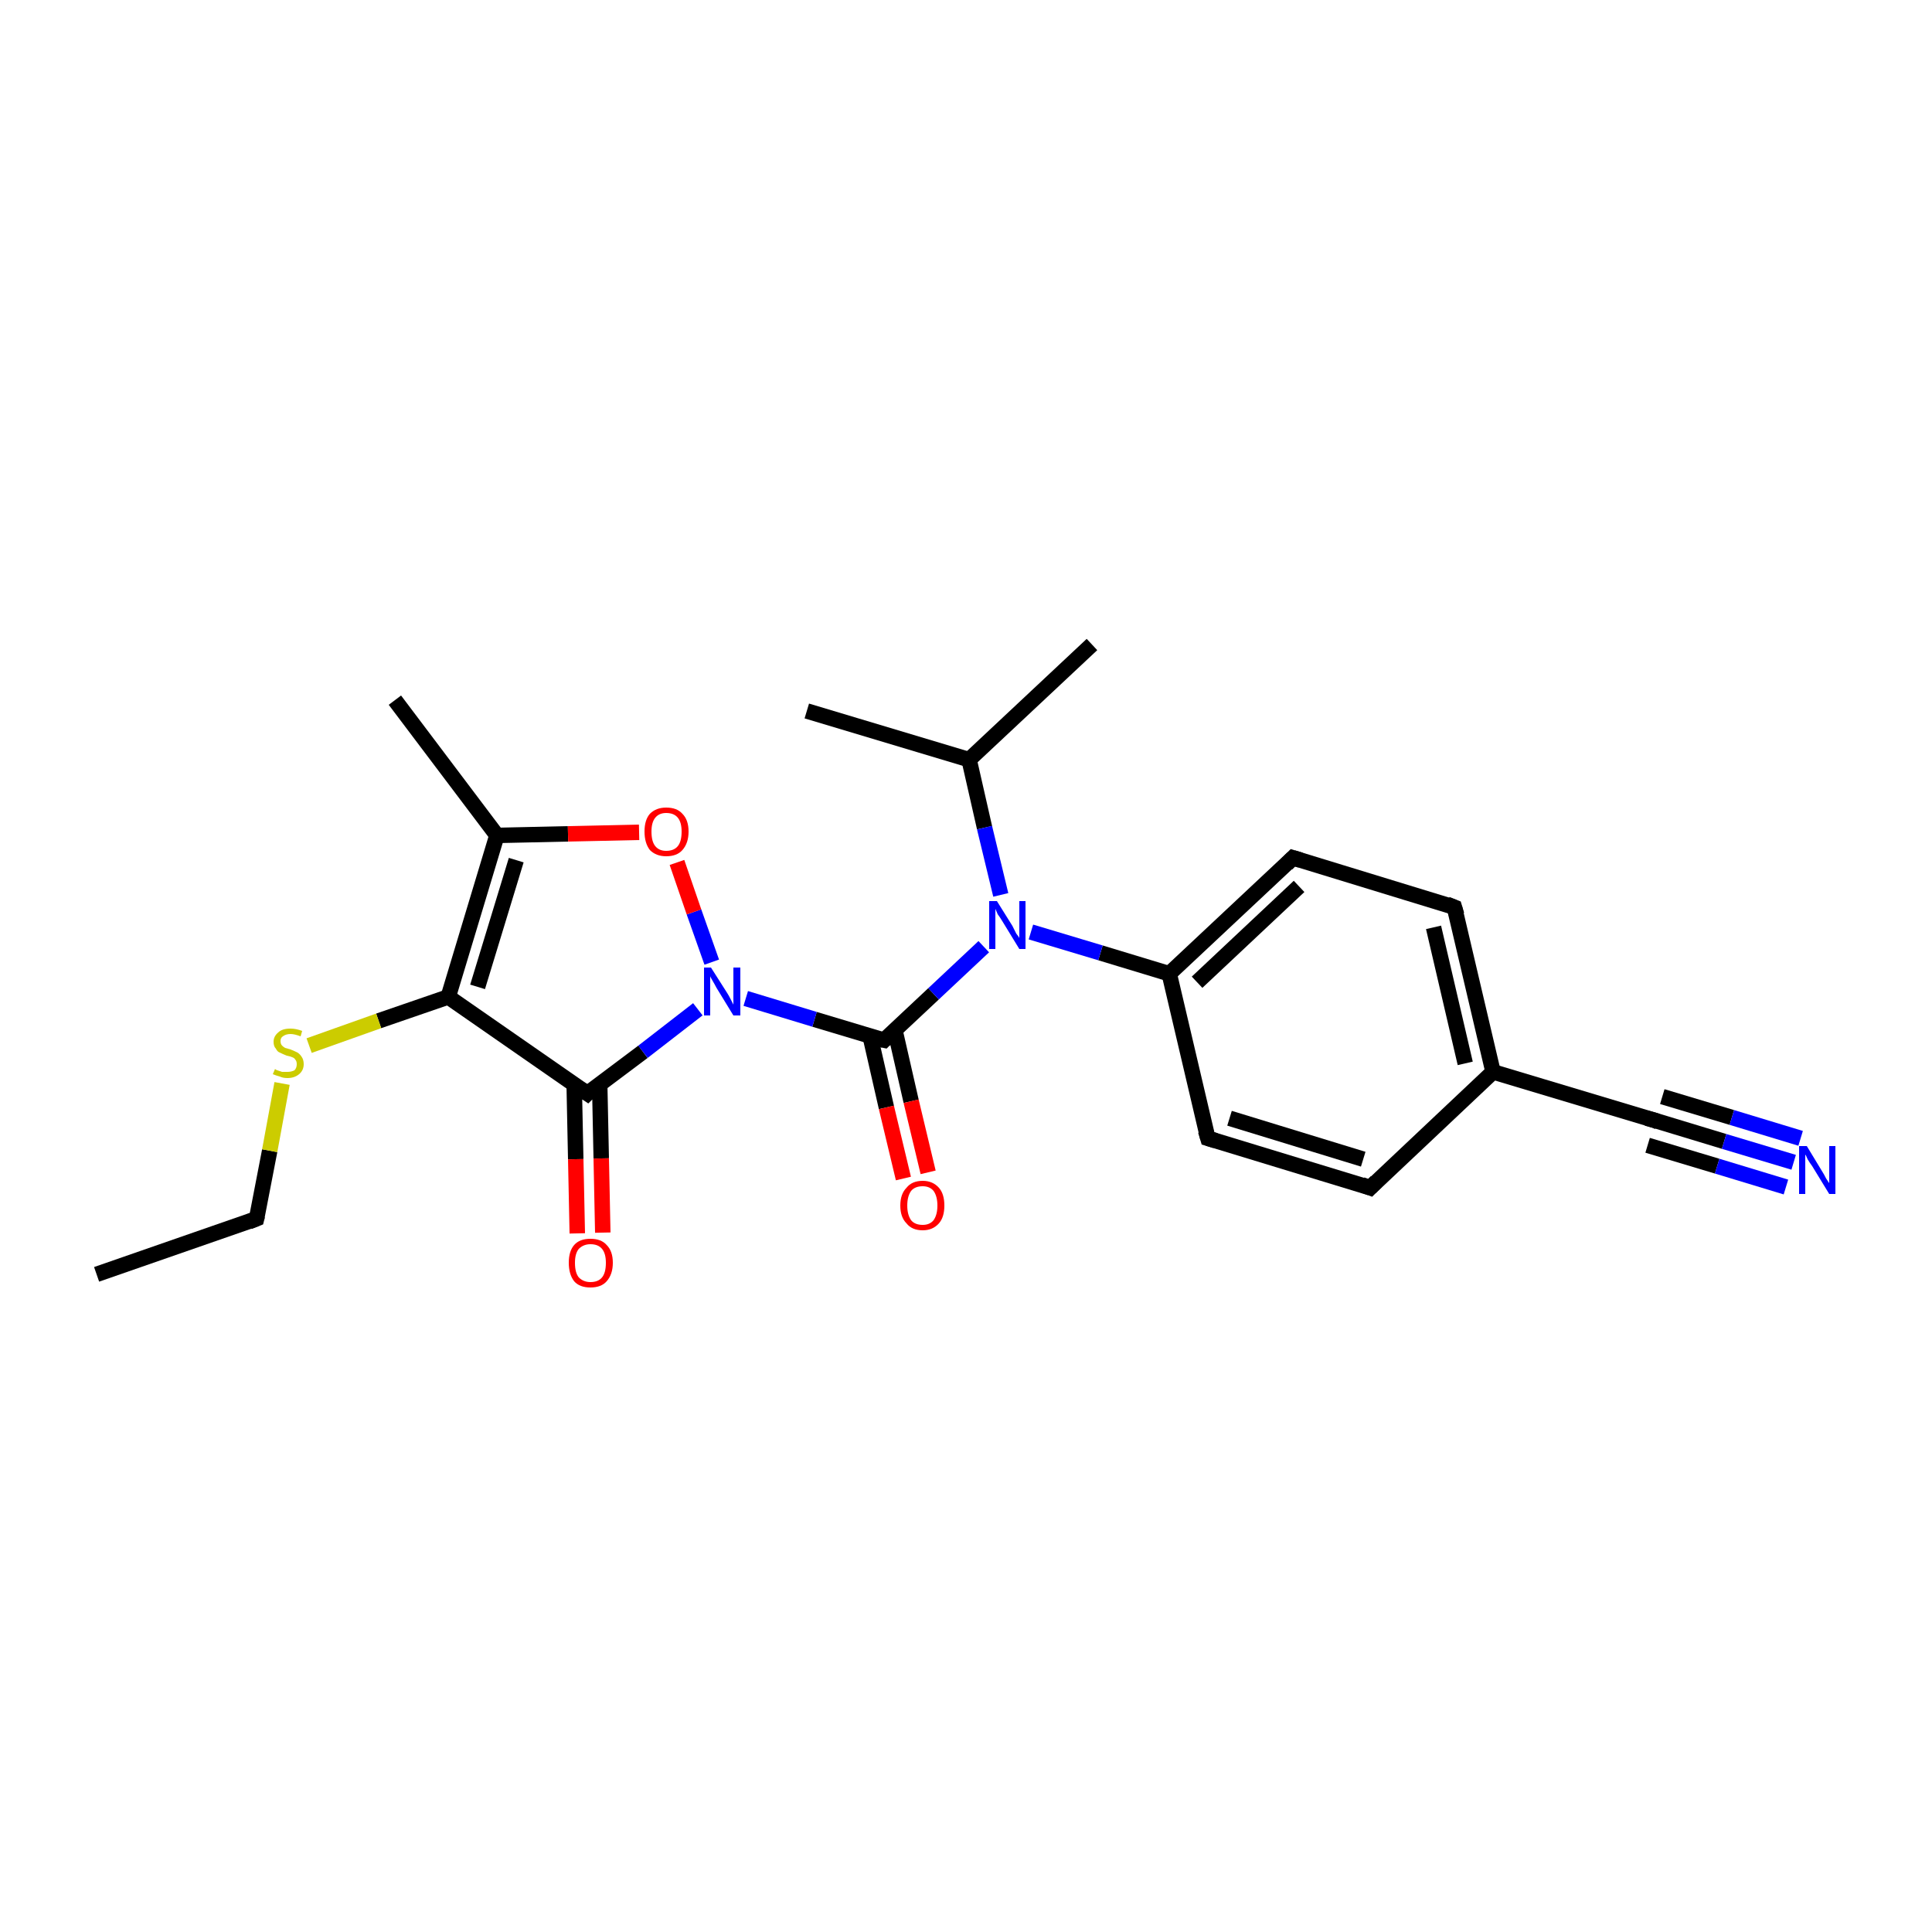<?xml version='1.0' encoding='iso-8859-1'?>
<svg version='1.1' baseProfile='full'
              xmlns='http://www.w3.org/2000/svg'
                      xmlns:rdkit='http://www.rdkit.org/xml'
                      xmlns:xlink='http://www.w3.org/1999/xlink'
                  xml:space='preserve'
width='250px' height='250px' viewBox='0 0 250 250'>
<!-- END OF HEADER -->
<rect style='opacity:1.0;fill:#FFFFFF;stroke:none' width='250.0' height='250.0' x='0.0' y='0.0'> </rect>
<path class='bond-0 atom-0 atom-4' d='M 12.5,164.9 L 33.2,157.7' style='fill:none;fill-rule:evenodd;stroke:#000000;stroke-width:2.0px;stroke-linecap:butt;stroke-linejoin:miter;stroke-opacity:1' />
<path class='bond-1 atom-1 atom-10' d='M 104.4,92.0 L 125.4,98.3' style='fill:none;fill-rule:evenodd;stroke:#000000;stroke-width:2.0px;stroke-linecap:butt;stroke-linejoin:miter;stroke-opacity:1' />
<path class='bond-2 atom-2 atom-10' d='M 141.3,83.4 L 125.4,98.3' style='fill:none;fill-rule:evenodd;stroke:#000000;stroke-width:2.0px;stroke-linecap:butt;stroke-linejoin:miter;stroke-opacity:1' />
<path class='bond-3 atom-3 atom-11' d='M 51.1,90.6 L 64.3,108.1' style='fill:none;fill-rule:evenodd;stroke:#000000;stroke-width:2.0px;stroke-linecap:butt;stroke-linejoin:miter;stroke-opacity:1' />
<path class='bond-4 atom-4 atom-23' d='M 33.2,157.7 L 34.9,148.9' style='fill:none;fill-rule:evenodd;stroke:#000000;stroke-width:2.0px;stroke-linecap:butt;stroke-linejoin:miter;stroke-opacity:1' />
<path class='bond-4 atom-4 atom-23' d='M 34.9,148.9 L 36.5,140.2' style='fill:none;fill-rule:evenodd;stroke:#CCCC00;stroke-width:2.0px;stroke-linecap:butt;stroke-linejoin:miter;stroke-opacity:1' />
<path class='bond-5 atom-5 atom-7' d='M 177.3,153.7 L 156.3,147.3' style='fill:none;fill-rule:evenodd;stroke:#000000;stroke-width:2.0px;stroke-linecap:butt;stroke-linejoin:miter;stroke-opacity:1' />
<path class='bond-5 atom-5 atom-7' d='M 176.4,150.0 L 159.1,144.7' style='fill:none;fill-rule:evenodd;stroke:#000000;stroke-width:2.0px;stroke-linecap:butt;stroke-linejoin:miter;stroke-opacity:1' />
<path class='bond-6 atom-5 atom-12' d='M 177.3,153.7 L 193.2,138.7' style='fill:none;fill-rule:evenodd;stroke:#000000;stroke-width:2.0px;stroke-linecap:butt;stroke-linejoin:miter;stroke-opacity:1' />
<path class='bond-7 atom-6 atom-8' d='M 188.2,117.4 L 167.3,111.0' style='fill:none;fill-rule:evenodd;stroke:#000000;stroke-width:2.0px;stroke-linecap:butt;stroke-linejoin:miter;stroke-opacity:1' />
<path class='bond-8 atom-6 atom-12' d='M 188.2,117.4 L 193.2,138.7' style='fill:none;fill-rule:evenodd;stroke:#000000;stroke-width:2.0px;stroke-linecap:butt;stroke-linejoin:miter;stroke-opacity:1' />
<path class='bond-8 atom-6 atom-12' d='M 185.5,120.0 L 189.6,137.6' style='fill:none;fill-rule:evenodd;stroke:#000000;stroke-width:2.0px;stroke-linecap:butt;stroke-linejoin:miter;stroke-opacity:1' />
<path class='bond-9 atom-7 atom-13' d='M 156.3,147.3 L 151.3,126.0' style='fill:none;fill-rule:evenodd;stroke:#000000;stroke-width:2.0px;stroke-linecap:butt;stroke-linejoin:miter;stroke-opacity:1' />
<path class='bond-10 atom-8 atom-13' d='M 167.3,111.0 L 151.3,126.0' style='fill:none;fill-rule:evenodd;stroke:#000000;stroke-width:2.0px;stroke-linecap:butt;stroke-linejoin:miter;stroke-opacity:1' />
<path class='bond-10 atom-8 atom-13' d='M 168.1,114.7 L 154.9,127.1' style='fill:none;fill-rule:evenodd;stroke:#000000;stroke-width:2.0px;stroke-linecap:butt;stroke-linejoin:miter;stroke-opacity:1' />
<path class='bond-11 atom-9 atom-12' d='M 214.2,145.0 L 193.2,138.7' style='fill:none;fill-rule:evenodd;stroke:#000000;stroke-width:2.0px;stroke-linecap:butt;stroke-linejoin:miter;stroke-opacity:1' />
<path class='bond-12 atom-9 atom-17' d='M 214.2,145.0 L 223.1,147.7' style='fill:none;fill-rule:evenodd;stroke:#000000;stroke-width:2.0px;stroke-linecap:butt;stroke-linejoin:miter;stroke-opacity:1' />
<path class='bond-12 atom-9 atom-17' d='M 223.1,147.7 L 232.1,150.4' style='fill:none;fill-rule:evenodd;stroke:#0000FF;stroke-width:2.0px;stroke-linecap:butt;stroke-linejoin:miter;stroke-opacity:1' />
<path class='bond-12 atom-9 atom-17' d='M 215.1,141.9 L 224.1,144.6' style='fill:none;fill-rule:evenodd;stroke:#000000;stroke-width:2.0px;stroke-linecap:butt;stroke-linejoin:miter;stroke-opacity:1' />
<path class='bond-12 atom-9 atom-17' d='M 224.1,144.6 L 233.0,147.3' style='fill:none;fill-rule:evenodd;stroke:#0000FF;stroke-width:2.0px;stroke-linecap:butt;stroke-linejoin:miter;stroke-opacity:1' />
<path class='bond-12 atom-9 atom-17' d='M 213.2,148.2 L 222.2,150.9' style='fill:none;fill-rule:evenodd;stroke:#000000;stroke-width:2.0px;stroke-linecap:butt;stroke-linejoin:miter;stroke-opacity:1' />
<path class='bond-12 atom-9 atom-17' d='M 222.2,150.9 L 231.1,153.6' style='fill:none;fill-rule:evenodd;stroke:#0000FF;stroke-width:2.0px;stroke-linecap:butt;stroke-linejoin:miter;stroke-opacity:1' />
<path class='bond-13 atom-10 atom-18' d='M 125.4,98.3 L 127.4,107.1' style='fill:none;fill-rule:evenodd;stroke:#000000;stroke-width:2.0px;stroke-linecap:butt;stroke-linejoin:miter;stroke-opacity:1' />
<path class='bond-13 atom-10 atom-18' d='M 127.4,107.1 L 129.5,115.8' style='fill:none;fill-rule:evenodd;stroke:#0000FF;stroke-width:2.0px;stroke-linecap:butt;stroke-linejoin:miter;stroke-opacity:1' />
<path class='bond-14 atom-11 atom-14' d='M 64.3,108.1 L 58.0,129.0' style='fill:none;fill-rule:evenodd;stroke:#000000;stroke-width:2.0px;stroke-linecap:butt;stroke-linejoin:miter;stroke-opacity:1' />
<path class='bond-14 atom-11 atom-14' d='M 66.8,111.3 L 61.8,127.7' style='fill:none;fill-rule:evenodd;stroke:#000000;stroke-width:2.0px;stroke-linecap:butt;stroke-linejoin:miter;stroke-opacity:1' />
<path class='bond-15 atom-11 atom-22' d='M 64.3,108.1 L 73.5,107.9' style='fill:none;fill-rule:evenodd;stroke:#000000;stroke-width:2.0px;stroke-linecap:butt;stroke-linejoin:miter;stroke-opacity:1' />
<path class='bond-15 atom-11 atom-22' d='M 73.5,107.9 L 82.7,107.7' style='fill:none;fill-rule:evenodd;stroke:#FF0000;stroke-width:2.0px;stroke-linecap:butt;stroke-linejoin:miter;stroke-opacity:1' />
<path class='bond-16 atom-13 atom-18' d='M 151.3,126.0 L 142.4,123.3' style='fill:none;fill-rule:evenodd;stroke:#000000;stroke-width:2.0px;stroke-linecap:butt;stroke-linejoin:miter;stroke-opacity:1' />
<path class='bond-16 atom-13 atom-18' d='M 142.4,123.3 L 133.4,120.6' style='fill:none;fill-rule:evenodd;stroke:#0000FF;stroke-width:2.0px;stroke-linecap:butt;stroke-linejoin:miter;stroke-opacity:1' />
<path class='bond-17 atom-14 atom-15' d='M 58.0,129.0 L 76.0,141.5' style='fill:none;fill-rule:evenodd;stroke:#000000;stroke-width:2.0px;stroke-linecap:butt;stroke-linejoin:miter;stroke-opacity:1' />
<path class='bond-18 atom-14 atom-23' d='M 58.0,129.0 L 49.0,132.1' style='fill:none;fill-rule:evenodd;stroke:#000000;stroke-width:2.0px;stroke-linecap:butt;stroke-linejoin:miter;stroke-opacity:1' />
<path class='bond-18 atom-14 atom-23' d='M 49.0,132.1 L 40.0,135.3' style='fill:none;fill-rule:evenodd;stroke:#CCCC00;stroke-width:2.0px;stroke-linecap:butt;stroke-linejoin:miter;stroke-opacity:1' />
<path class='bond-19 atom-15 atom-19' d='M 76.0,141.5 L 83.2,136.1' style='fill:none;fill-rule:evenodd;stroke:#000000;stroke-width:2.0px;stroke-linecap:butt;stroke-linejoin:miter;stroke-opacity:1' />
<path class='bond-19 atom-15 atom-19' d='M 83.2,136.1 L 90.3,130.6' style='fill:none;fill-rule:evenodd;stroke:#0000FF;stroke-width:2.0px;stroke-linecap:butt;stroke-linejoin:miter;stroke-opacity:1' />
<path class='bond-20 atom-15 atom-20' d='M 74.3,140.4 L 74.5,150.0' style='fill:none;fill-rule:evenodd;stroke:#000000;stroke-width:2.0px;stroke-linecap:butt;stroke-linejoin:miter;stroke-opacity:1' />
<path class='bond-20 atom-15 atom-20' d='M 74.5,150.0 L 74.7,159.6' style='fill:none;fill-rule:evenodd;stroke:#FF0000;stroke-width:2.0px;stroke-linecap:butt;stroke-linejoin:miter;stroke-opacity:1' />
<path class='bond-20 atom-15 atom-20' d='M 77.6,140.3 L 77.8,149.9' style='fill:none;fill-rule:evenodd;stroke:#000000;stroke-width:2.0px;stroke-linecap:butt;stroke-linejoin:miter;stroke-opacity:1' />
<path class='bond-20 atom-15 atom-20' d='M 77.8,149.9 L 78.0,159.5' style='fill:none;fill-rule:evenodd;stroke:#FF0000;stroke-width:2.0px;stroke-linecap:butt;stroke-linejoin:miter;stroke-opacity:1' />
<path class='bond-21 atom-16 atom-18' d='M 114.4,134.6 L 120.8,128.6' style='fill:none;fill-rule:evenodd;stroke:#000000;stroke-width:2.0px;stroke-linecap:butt;stroke-linejoin:miter;stroke-opacity:1' />
<path class='bond-21 atom-16 atom-18' d='M 120.8,128.6 L 127.3,122.5' style='fill:none;fill-rule:evenodd;stroke:#0000FF;stroke-width:2.0px;stroke-linecap:butt;stroke-linejoin:miter;stroke-opacity:1' />
<path class='bond-22 atom-16 atom-19' d='M 114.4,134.6 L 105.4,131.9' style='fill:none;fill-rule:evenodd;stroke:#000000;stroke-width:2.0px;stroke-linecap:butt;stroke-linejoin:miter;stroke-opacity:1' />
<path class='bond-22 atom-16 atom-19' d='M 105.4,131.9 L 96.5,129.2' style='fill:none;fill-rule:evenodd;stroke:#0000FF;stroke-width:2.0px;stroke-linecap:butt;stroke-linejoin:miter;stroke-opacity:1' />
<path class='bond-23 atom-16 atom-21' d='M 112.6,134.1 L 114.7,143.3' style='fill:none;fill-rule:evenodd;stroke:#000000;stroke-width:2.0px;stroke-linecap:butt;stroke-linejoin:miter;stroke-opacity:1' />
<path class='bond-23 atom-16 atom-21' d='M 114.7,143.3 L 116.9,152.5' style='fill:none;fill-rule:evenodd;stroke:#FF0000;stroke-width:2.0px;stroke-linecap:butt;stroke-linejoin:miter;stroke-opacity:1' />
<path class='bond-23 atom-16 atom-21' d='M 115.8,133.3 L 117.9,142.5' style='fill:none;fill-rule:evenodd;stroke:#000000;stroke-width:2.0px;stroke-linecap:butt;stroke-linejoin:miter;stroke-opacity:1' />
<path class='bond-23 atom-16 atom-21' d='M 117.9,142.5 L 120.1,151.7' style='fill:none;fill-rule:evenodd;stroke:#FF0000;stroke-width:2.0px;stroke-linecap:butt;stroke-linejoin:miter;stroke-opacity:1' />
<path class='bond-24 atom-19 atom-22' d='M 92.1,124.5 L 89.8,118.0' style='fill:none;fill-rule:evenodd;stroke:#0000FF;stroke-width:2.0px;stroke-linecap:butt;stroke-linejoin:miter;stroke-opacity:1' />
<path class='bond-24 atom-19 atom-22' d='M 89.8,118.0 L 87.6,111.6' style='fill:none;fill-rule:evenodd;stroke:#FF0000;stroke-width:2.0px;stroke-linecap:butt;stroke-linejoin:miter;stroke-opacity:1' />
<path d='M 32.2,158.1 L 33.2,157.7 L 33.3,157.3' style='fill:none;stroke:#000000;stroke-width:2.0px;stroke-linecap:butt;stroke-linejoin:miter;stroke-opacity:1;' />
<path d='M 176.2,153.3 L 177.3,153.7 L 178.1,152.9' style='fill:none;stroke:#000000;stroke-width:2.0px;stroke-linecap:butt;stroke-linejoin:miter;stroke-opacity:1;' />
<path d='M 187.2,117.0 L 188.2,117.4 L 188.5,118.4' style='fill:none;stroke:#000000;stroke-width:2.0px;stroke-linecap:butt;stroke-linejoin:miter;stroke-opacity:1;' />
<path d='M 157.3,147.6 L 156.3,147.3 L 156.0,146.3' style='fill:none;stroke:#000000;stroke-width:2.0px;stroke-linecap:butt;stroke-linejoin:miter;stroke-opacity:1;' />
<path d='M 168.3,111.3 L 167.3,111.0 L 166.5,111.8' style='fill:none;stroke:#000000;stroke-width:2.0px;stroke-linecap:butt;stroke-linejoin:miter;stroke-opacity:1;' />
<path d='M 213.1,144.7 L 214.2,145.0 L 214.6,145.2' style='fill:none;stroke:#000000;stroke-width:2.0px;stroke-linecap:butt;stroke-linejoin:miter;stroke-opacity:1;' />
<path d='M 75.1,140.9 L 76.0,141.5 L 76.3,141.2' style='fill:none;stroke:#000000;stroke-width:2.0px;stroke-linecap:butt;stroke-linejoin:miter;stroke-opacity:1;' />
<path d='M 114.7,134.3 L 114.4,134.6 L 113.9,134.5' style='fill:none;stroke:#000000;stroke-width:2.0px;stroke-linecap:butt;stroke-linejoin:miter;stroke-opacity:1;' />
<path class='atom-17' d='M 233.8 148.3
L 235.8 151.6
Q 236.0 151.9, 236.3 152.5
Q 236.7 153.1, 236.7 153.1
L 236.7 148.3
L 237.5 148.3
L 237.5 154.5
L 236.7 154.5
L 234.5 150.9
Q 234.2 150.5, 233.9 150.0
Q 233.7 149.5, 233.6 149.4
L 233.6 154.5
L 232.8 154.5
L 232.8 148.3
L 233.8 148.3
' fill='#0000FF'/>
<path class='atom-18' d='M 129.0 116.6
L 131.0 119.8
Q 131.2 120.2, 131.5 120.8
Q 131.9 121.3, 131.9 121.4
L 131.9 116.6
L 132.7 116.6
L 132.7 122.8
L 131.9 122.8
L 129.7 119.2
Q 129.4 118.7, 129.1 118.3
Q 128.9 117.8, 128.8 117.6
L 128.8 122.8
L 128.0 122.8
L 128.0 116.6
L 129.0 116.6
' fill='#0000FF'/>
<path class='atom-19' d='M 92.0 125.2
L 94.1 128.5
Q 94.3 128.8, 94.6 129.4
Q 94.9 130.0, 94.9 130.0
L 94.9 125.2
L 95.8 125.2
L 95.8 131.4
L 94.9 131.4
L 92.7 127.8
Q 92.5 127.4, 92.2 126.9
Q 91.9 126.4, 91.9 126.3
L 91.9 131.4
L 91.1 131.4
L 91.1 125.2
L 92.0 125.2
' fill='#0000FF'/>
<path class='atom-20' d='M 73.6 163.4
Q 73.6 161.9, 74.3 161.1
Q 75.0 160.3, 76.4 160.3
Q 77.8 160.3, 78.5 161.1
Q 79.3 161.9, 79.3 163.4
Q 79.3 164.9, 78.5 165.8
Q 77.8 166.6, 76.4 166.6
Q 75.0 166.6, 74.3 165.8
Q 73.6 164.9, 73.6 163.4
M 76.4 165.9
Q 77.4 165.9, 77.9 165.3
Q 78.4 164.7, 78.4 163.4
Q 78.4 162.2, 77.9 161.6
Q 77.4 161.0, 76.4 161.0
Q 75.5 161.0, 74.9 161.6
Q 74.4 162.2, 74.4 163.4
Q 74.4 164.7, 74.9 165.3
Q 75.5 165.9, 76.4 165.9
' fill='#FF0000'/>
<path class='atom-21' d='M 116.5 156.0
Q 116.5 154.5, 117.3 153.7
Q 118.0 152.8, 119.4 152.8
Q 120.7 152.8, 121.5 153.7
Q 122.2 154.5, 122.2 156.0
Q 122.2 157.5, 121.5 158.3
Q 120.7 159.2, 119.4 159.2
Q 118.0 159.2, 117.3 158.3
Q 116.5 157.5, 116.5 156.0
M 119.4 158.5
Q 120.3 158.5, 120.8 157.9
Q 121.3 157.2, 121.3 156.0
Q 121.3 154.8, 120.8 154.1
Q 120.3 153.5, 119.4 153.5
Q 118.4 153.5, 117.9 154.1
Q 117.4 154.8, 117.4 156.0
Q 117.4 157.2, 117.9 157.9
Q 118.4 158.5, 119.4 158.5
' fill='#FF0000'/>
<path class='atom-22' d='M 83.4 107.6
Q 83.4 106.1, 84.1 105.3
Q 84.9 104.5, 86.2 104.5
Q 87.6 104.5, 88.3 105.3
Q 89.1 106.1, 89.1 107.6
Q 89.1 109.1, 88.3 110.0
Q 87.6 110.8, 86.2 110.8
Q 84.9 110.8, 84.1 110.0
Q 83.4 109.1, 83.4 107.6
M 86.2 110.1
Q 87.2 110.1, 87.7 109.5
Q 88.2 108.9, 88.2 107.6
Q 88.2 106.4, 87.7 105.8
Q 87.2 105.2, 86.2 105.2
Q 85.3 105.2, 84.8 105.8
Q 84.3 106.4, 84.3 107.6
Q 84.3 108.9, 84.8 109.5
Q 85.3 110.1, 86.2 110.1
' fill='#FF0000'/>
<path class='atom-23' d='M 35.6 138.3
Q 35.6 138.4, 35.9 138.5
Q 36.2 138.6, 36.5 138.7
Q 36.8 138.7, 37.2 138.7
Q 37.7 138.7, 38.1 138.5
Q 38.4 138.2, 38.4 137.7
Q 38.4 137.3, 38.2 137.1
Q 38.1 136.9, 37.8 136.8
Q 37.6 136.7, 37.1 136.6
Q 36.6 136.4, 36.2 136.2
Q 35.9 136.1, 35.7 135.7
Q 35.4 135.4, 35.4 134.8
Q 35.4 134.1, 36.0 133.6
Q 36.5 133.1, 37.6 133.1
Q 38.3 133.1, 39.1 133.4
L 38.9 134.1
Q 38.1 133.8, 37.6 133.8
Q 37.0 133.8, 36.6 134.1
Q 36.3 134.3, 36.3 134.7
Q 36.3 135.1, 36.5 135.3
Q 36.7 135.5, 36.9 135.6
Q 37.2 135.7, 37.6 135.8
Q 38.1 136.0, 38.5 136.2
Q 38.8 136.4, 39.0 136.7
Q 39.3 137.1, 39.3 137.7
Q 39.3 138.5, 38.7 139.0
Q 38.1 139.5, 37.2 139.5
Q 36.6 139.5, 36.2 139.3
Q 35.8 139.2, 35.3 139.0
L 35.6 138.3
' fill='#CCCC00'/>
</svg>
